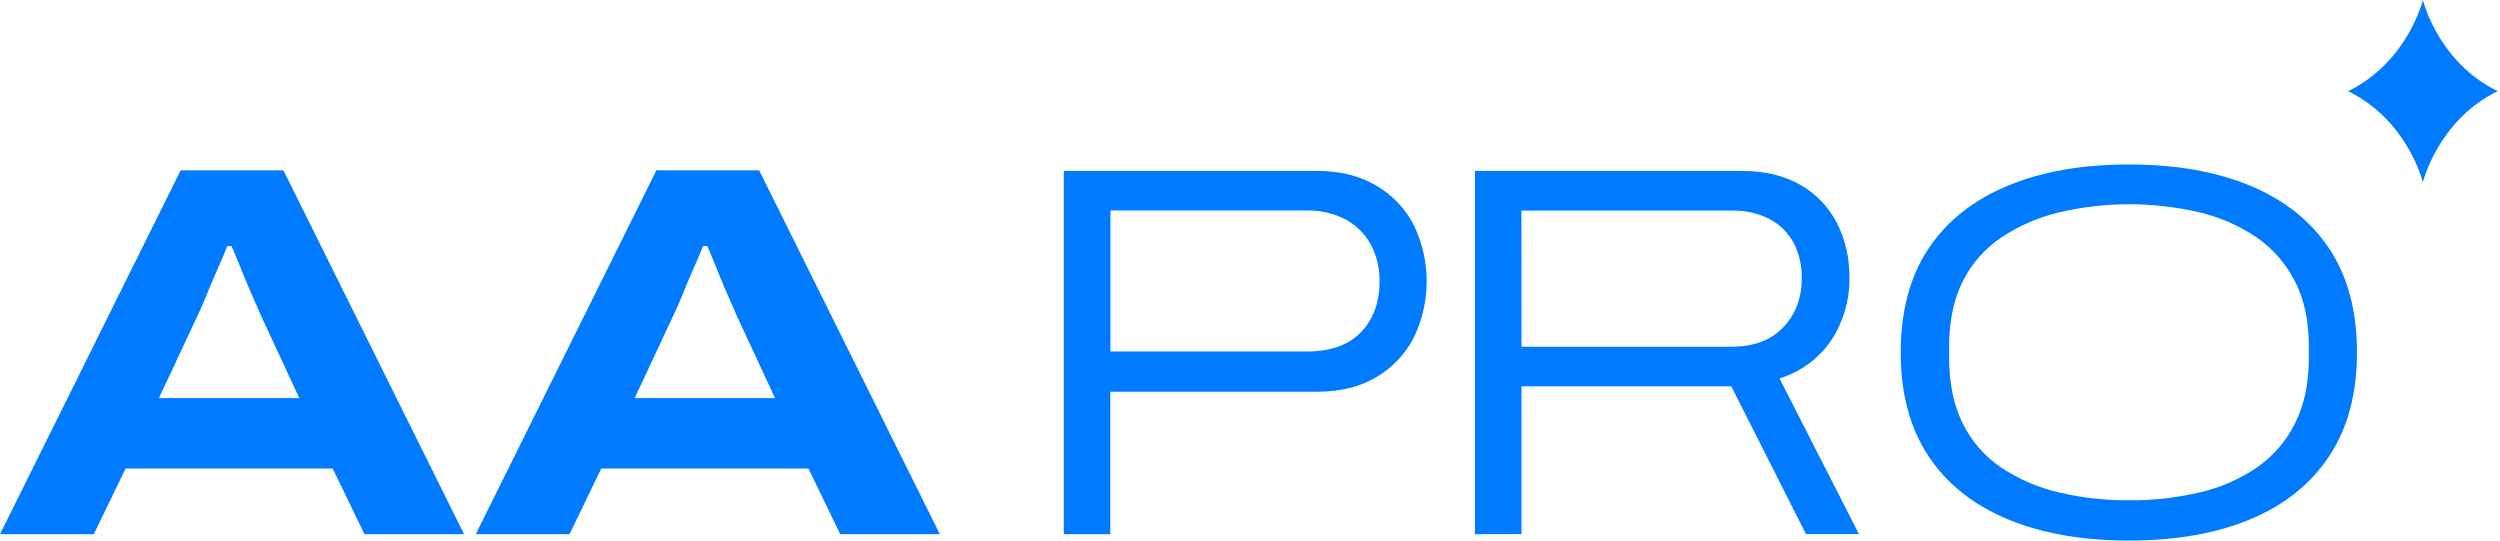 <svg xmlns="http://www.w3.org/2000/svg" width="222" height="48" viewBox="0 0 222 48" fill="none"><path d="M0 47.436L16.041 15.127H25.169L41.208 47.436H32.366L29.542 41.604H11.15L8.328 47.436H0ZM14.114 35.354H26.581L23.147 27.97C23.02 27.657 22.817 27.184 22.534 26.558C22.251 25.932 21.978 25.287 21.711 24.629L20.982 22.842C20.763 22.302 20.62 21.981 20.558 21.854H20.183C19.932 22.483 19.643 23.188 19.289 23.973C18.935 24.758 18.622 25.517 18.323 26.253C18.023 26.99 17.766 27.578 17.548 28.016L14.114 35.354Z" fill="#007AFF"></path><path d="M42.247 47.436L58.288 15.127H67.413L83.457 47.436H74.613L71.789 41.604H53.394L50.573 47.436H42.247ZM56.358 35.354H68.825L65.391 27.97C65.267 27.657 65.062 27.184 64.781 26.558C64.5 25.932 64.222 25.287 63.958 24.629L63.229 22.842C63.007 22.302 62.867 21.981 62.805 21.854H62.427C62.176 22.483 61.887 23.188 61.533 23.973C61.18 24.758 60.867 25.517 60.57 26.253C60.273 26.99 60.014 27.578 59.792 28.016L56.358 35.354Z" fill="#007AFF"></path><path d="M94.464 47.436V15.175H116.952C118.959 15.175 120.692 15.598 122.152 16.444C123.58 17.262 124.747 18.469 125.515 19.925C126.288 21.498 126.69 23.227 126.69 24.98C126.69 26.732 126.288 28.462 125.515 30.035C124.752 31.487 123.593 32.694 122.173 33.516C120.733 34.363 118.993 34.787 116.952 34.787H98.594V47.436H94.464ZM98.605 31.211H116.058C118.159 31.211 119.758 30.639 120.856 29.495C121.954 28.351 122.503 26.854 122.503 25.004C122.528 23.859 122.261 22.726 121.728 21.712C121.216 20.779 120.449 20.013 119.517 19.501C118.452 18.94 117.262 18.661 116.058 18.692H98.605V31.211Z" fill="#007AFF"></path><path d="M130.971 47.436V15.175H154.593C156.694 15.175 158.457 15.591 159.885 16.422C161.269 17.213 162.395 18.388 163.124 19.806C163.877 21.314 164.256 22.98 164.228 24.664C164.259 26.625 163.702 28.549 162.63 30.191C161.534 31.827 159.904 33.032 158.019 33.6L165.076 47.425H160.37L153.737 34.304H135.11V47.425L130.971 47.436ZM135.11 30.788H153.783C155.727 30.788 157.248 30.215 158.346 29.071C159.444 27.927 159.993 26.477 159.993 24.721C160.021 23.618 159.77 22.527 159.264 21.547C158.778 20.657 158.041 19.929 157.144 19.456C156.105 18.927 154.949 18.668 153.783 18.703H135.104L135.11 30.788Z" fill="#007AFF"></path><path d="M189.025 48C184.885 48 181.294 47.365 178.25 46.094C175.207 44.824 172.867 42.951 171.231 40.476C169.597 37.998 168.781 34.94 168.783 31.3C168.783 27.633 169.599 24.568 171.231 22.105C172.864 19.642 175.203 17.777 178.25 16.511C181.292 15.239 184.883 14.604 189.025 14.605C193.225 14.605 196.839 15.241 199.867 16.511C202.894 17.781 205.223 19.646 206.853 22.105C208.484 24.567 209.299 27.631 209.299 31.3C209.299 34.938 208.484 37.996 206.853 40.476C205.223 42.955 202.894 44.828 199.867 46.094C196.841 47.367 193.227 48.002 189.025 48ZM189.071 44.427C191.187 44.444 193.298 44.207 195.358 43.72C197.167 43.303 198.883 42.553 200.417 41.509C201.859 40.507 203.024 39.156 203.803 37.583C204.618 35.963 205.026 34.028 205.026 31.775V30.741C205.026 28.516 204.618 26.603 203.803 25.004C203.018 23.44 201.854 22.099 200.417 21.101C198.881 20.056 197.166 19.299 195.358 18.867C191.228 17.895 186.929 17.895 182.799 18.867C180.979 19.304 179.251 20.061 177.694 21.101C176.238 22.085 175.062 23.429 174.282 25.004C173.483 26.601 173.083 28.514 173.083 30.741V31.775C173.083 34.033 173.483 35.969 174.282 37.583C175.056 39.168 176.232 40.522 177.694 41.509C179.248 42.548 180.978 43.297 182.799 43.72C184.854 44.206 186.959 44.443 189.071 44.427Z" fill="#007AFF"></path><path d="M215.152 0C215.152 0 213.824 5.505 208.511 8.096C213.824 10.687 215.152 16.192 215.152 16.192C215.152 16.192 216.48 10.687 221.793 8.096C216.48 5.505 215.152 0 215.152 0Z" fill="#007AFF"></path></svg>